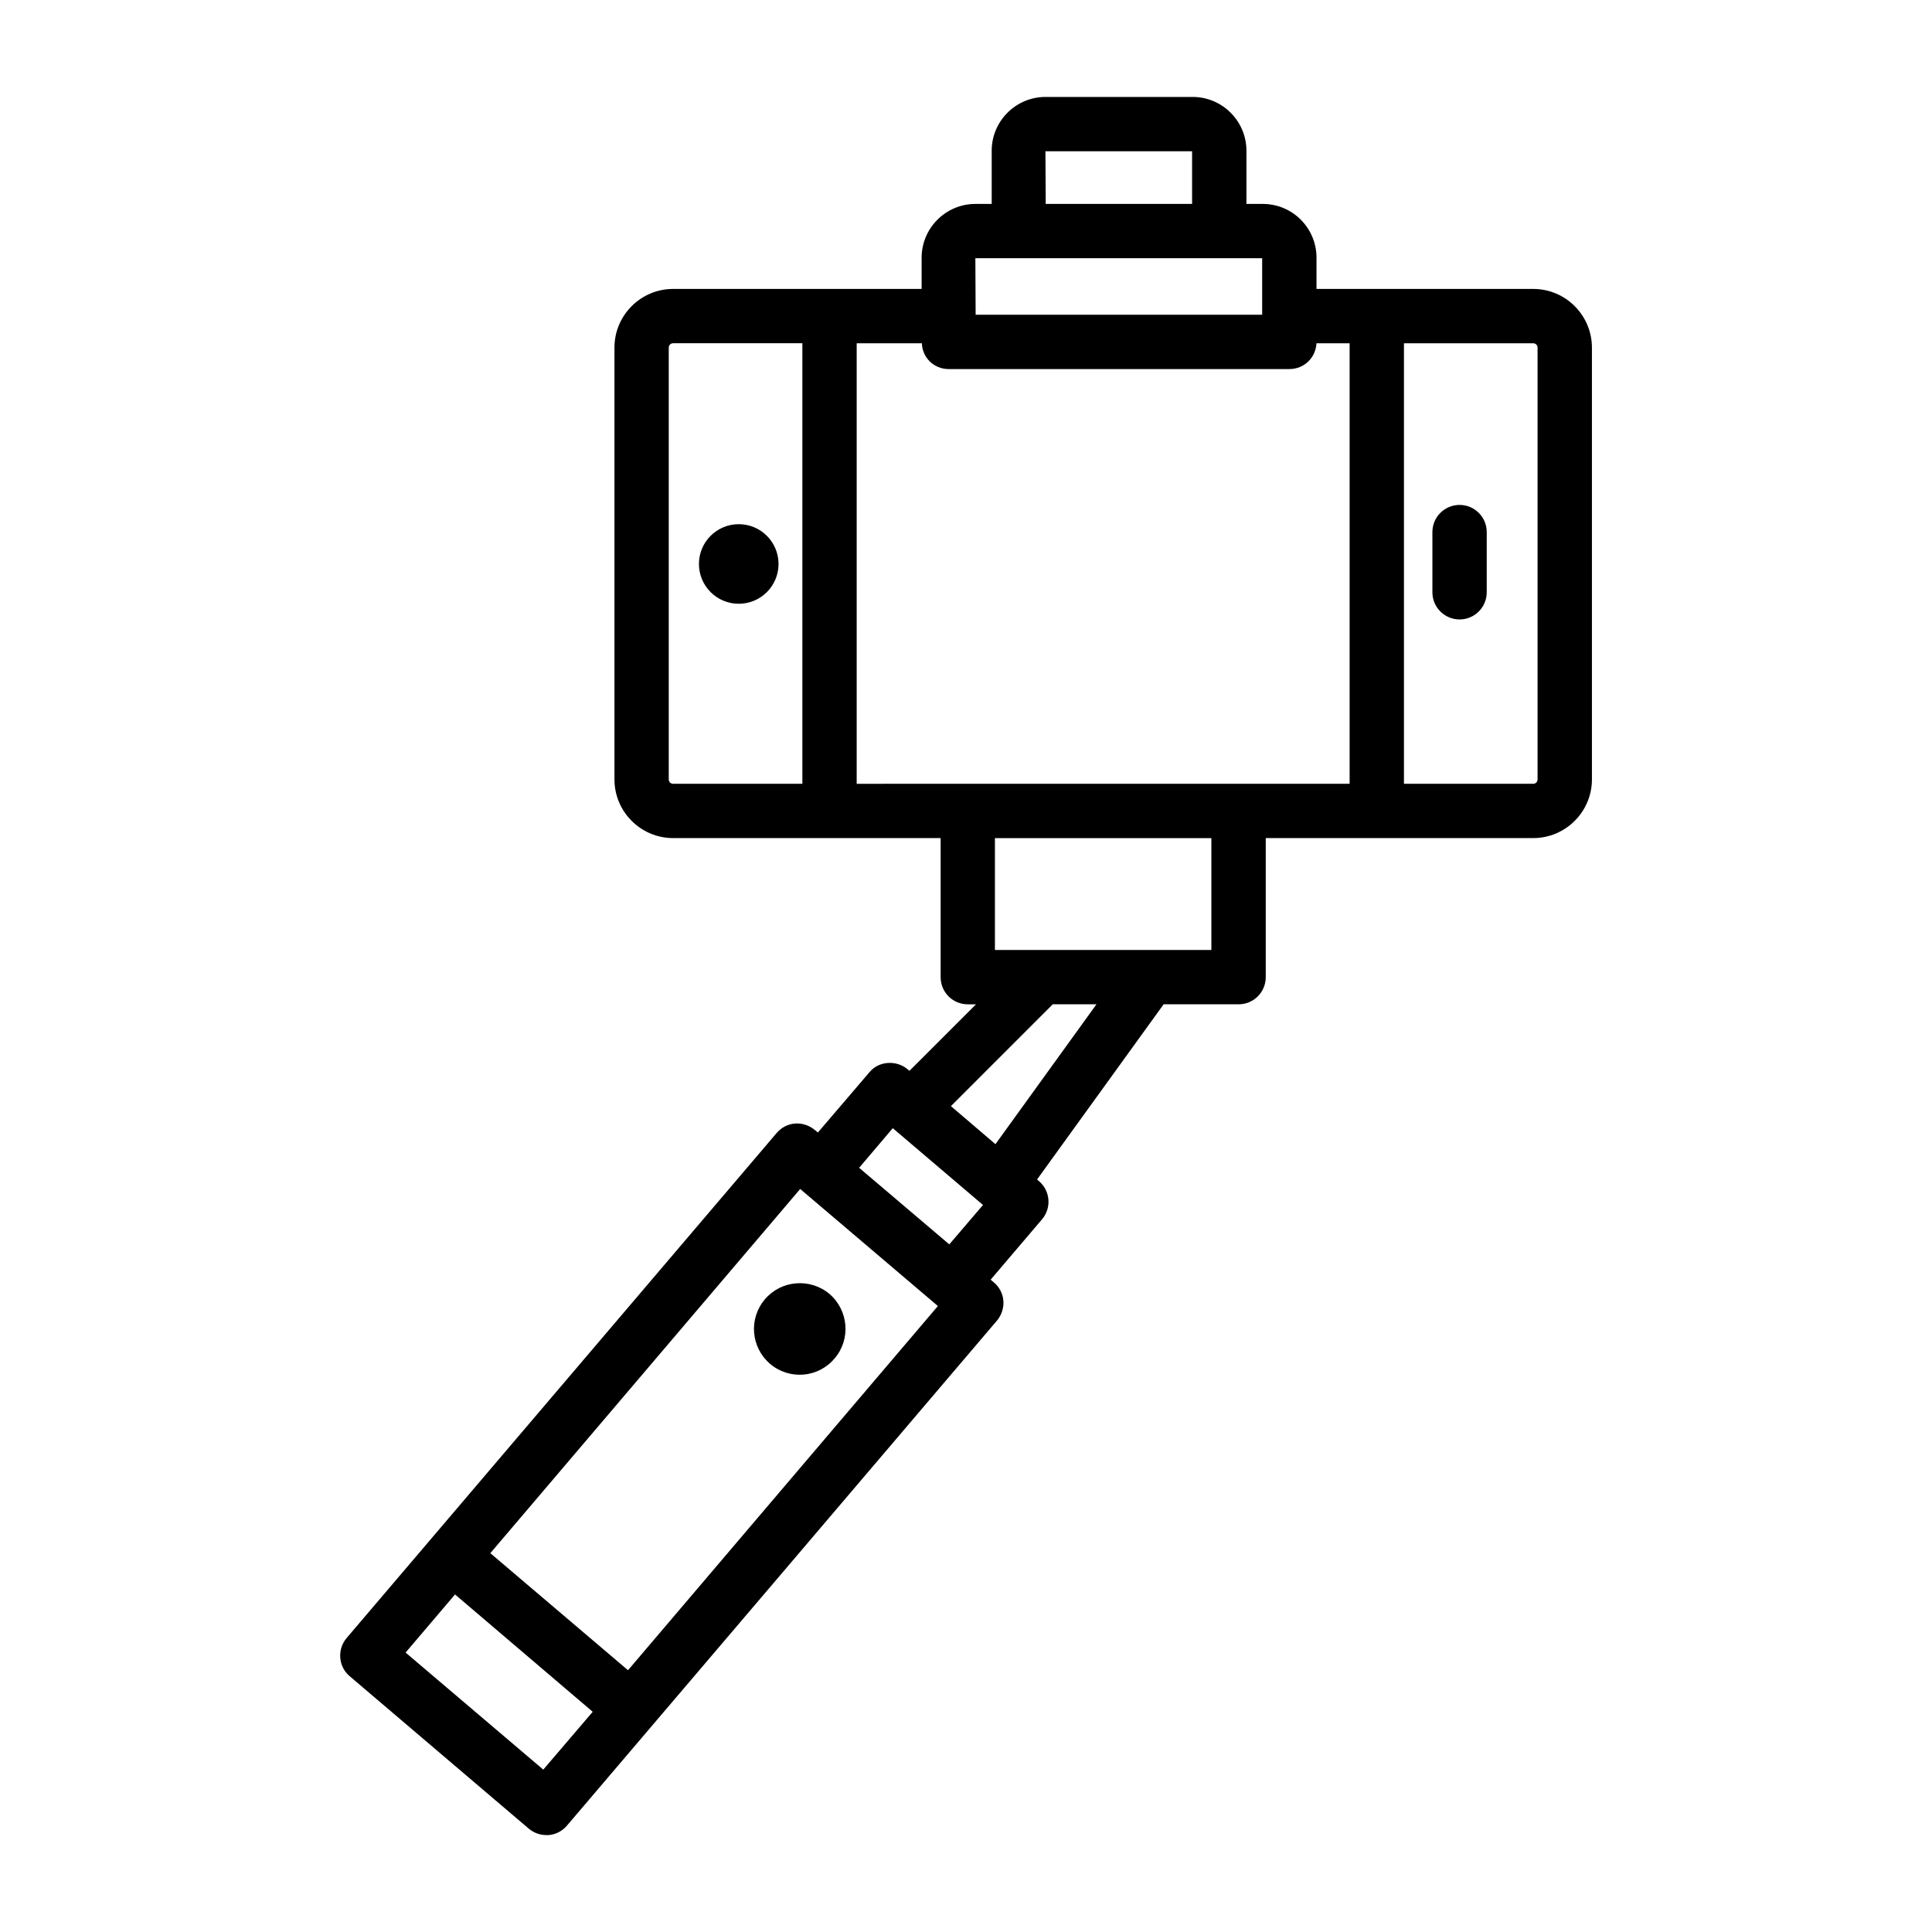 <?xml version="1.0" encoding="UTF-8"?>
<!-- Uploaded to: SVG Repo, www.svgrepo.com, Generator: SVG Repo Mixer Tools -->
<svg fill="#000000" width="800px" height="800px" version="1.1" viewBox="144 144 512 512" xmlns="http://www.w3.org/2000/svg">
 <g>
  <path d="m550.32 220.57h-57.434v-8.277c0-7.844-6.332-14.25-14.25-14.25h-4.32v-14.105c0-7.844-6.406-14.25-14.25-14.25h-39.008c-7.844 0-14.25 6.406-14.25 14.25v14.105h-4.32c-7.844 0-14.25 6.406-14.25 14.25v8.277h-65.855c-8.566 0-15.547 6.981-15.547 15.547v114.44c0 8.566 6.981 15.547 15.547 15.547h70.895v36.852c0 4.031 3.238 7.199 7.199 7.199h2.16l-17.633 17.633-0.504-0.434c-1.441-1.223-3.383-1.801-5.254-1.656-1.941 0.145-3.672 1.008-4.894 2.519l-13.602 15.906-0.793-0.648c-1.441-1.223-3.383-1.871-5.254-1.727-1.941 0.145-3.672 1.078-4.894 2.519-11.656 13.688 42.203-49.559-113.93 133.8-2.59 3.023-2.231 7.629 0.793 10.148l47.43 40.375c1.367 1.152 3.023 1.727 4.68 1.727h0.574c1.941-0.145 3.672-1.078 4.894-2.519 17-19.922 96.957-113.86 113.93-133.8 1.223-1.441 1.871-3.383 1.727-5.254-0.145-1.941-1.078-3.672-2.519-4.894l-0.863-0.719 13.602-15.977c2.59-3.023 2.231-7.559-0.793-10.148l-0.504-0.434 33.539-46.422h19.863c3.957 0 7.199-3.168 7.199-7.199v-36.852h70.895c8.566 0 15.547-6.981 15.547-15.547v-114.44c-0.004-8.562-6.988-15.543-15.551-15.543zm-129.27-36.488h38.867v13.961h-38.793zm-18.566 28.355h76.004v14.969h-75.93c-0.008-0.727-0.078-15.934-0.074-14.969zm-81.258 138.12v-114.44c0-0.648 0.504-1.152 1.152-1.152h34.258v116.74h-34.258c-0.648 0.004-1.152-0.5-1.152-1.148zm-33.25 262.41-36.488-31.02 13.098-15.402 36.488 31.094zm22.453-26.34-36.488-31.02 82.121-96.516c0.73 0.621 27.367 23.266 36.488 31.02zm61.25-133.15 8.926-10.508 0.145 0.145 23.68 20.152 0.07 0.07-8.926 10.438zm36.129-6.262-11.805-10.078 26.988-26.988h11.586zm57.219-51.457h-57.363v-29.652h57.363v29.652zm-93.996-44.047v-116.74h17.273c0.145 3.887 3.238 6.836 7.125 6.836h90.254c3.887 0 6.981-2.949 7.199-6.836h8.781v116.74c-48.672 0.004-82.34 0.004-130.63 0.004zm180.44-1.152c0 0.648-0.504 1.152-1.152 1.152h-34.258v-116.74h34.258c0.648 0 1.152 0.504 1.152 1.152z"/>
  <path d="m530.8 277.81c-3.977 0-7.199 3.219-7.199 7.199v15.949c0 3.977 3.219 7.199 7.199 7.199 3.977 0 7.199-3.219 7.199-7.199v-15.949c-0.004-3.981-3.223-7.199-7.199-7.199z"/>
  <path d="m350.32 293.46c0 5.824-4.723 10.543-10.547 10.543-5.824 0-10.547-4.719-10.547-10.543 0-5.824 4.723-10.547 10.547-10.547 5.824 0 10.547 4.723 10.547 10.547"/>
  <path d="m346.72 488.31c-4.371 5.133-3.738 12.734 1.332 17.105 5.133 4.371 12.797 3.738 17.105-1.395 4.371-5.066 3.738-12.734-1.328-17.105-5.133-4.309-12.801-3.672-17.109 1.395z"/>
 </g>
</svg>